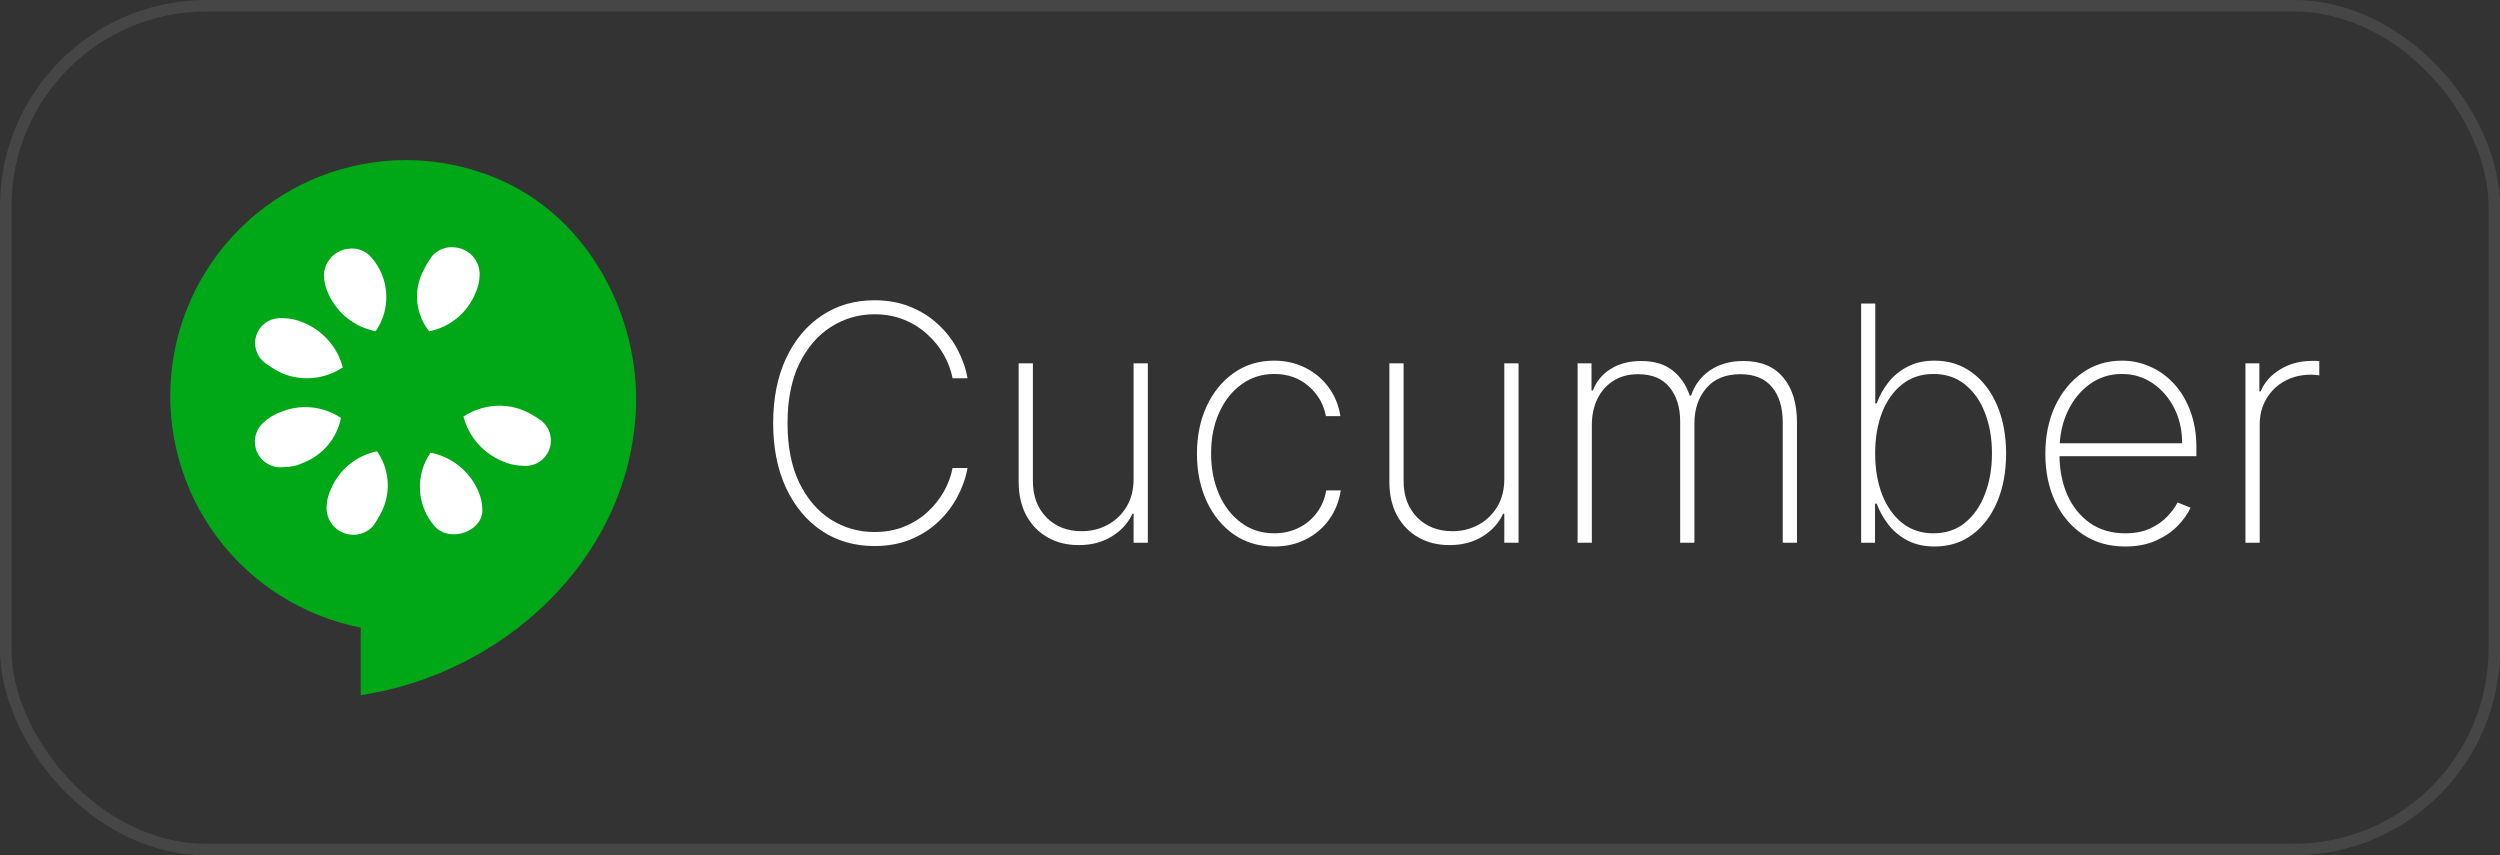 <svg width="152" height="52" viewBox="0 0 152 52" fill="none" xmlns="http://www.w3.org/2000/svg">
<rect x="0" y="0" width="152" height="52" fill="#333333" stroke="none"/>
<rect x="0.349" y="0.349" width="151.303" height="51.303" rx="12.201" stroke="#5B5B5B" stroke-opacity="0.5" stroke-width="0.697"/>
<g clip-path="url(#clip0_17336_1979)">
<path d="M24.665 9.733C21.103 9.742 17.672 11.075 15.039 13.473C12.405 15.871 10.758 19.163 10.417 22.709C10.077 26.254 11.067 29.799 13.195 32.655C15.324 35.511 18.439 37.472 21.933 38.159V42.267C30.494 40.972 38.081 34.155 38.647 25.206C38.987 19.819 36.309 14.32 31.792 11.65C31.534 11.498 31.271 11.345 31 11.213C30.73 11.08 30.442 10.944 30.154 10.83C30.063 10.792 29.972 10.754 29.881 10.721C29.629 10.628 29.376 10.523 29.116 10.447C27.68 9.973 26.177 9.732 24.665 9.733Z" fill="#00A818"/>
<path d="M27.628 15.036C27.373 15.008 27.114 15.043 26.875 15.139C26.637 15.235 26.425 15.388 26.26 15.585C26.027 15.912 25.825 16.261 25.658 16.627C25.398 17.196 25.301 17.826 25.378 18.447C25.456 19.068 25.704 19.655 26.096 20.143C26.712 20.02 27.288 19.748 27.774 19.351C28.261 18.954 28.643 18.444 28.887 17.865C29.061 17.505 29.154 17.112 29.161 16.713C29.171 16.291 29.018 15.881 28.733 15.569C28.448 15.257 28.054 15.067 27.632 15.039L27.628 15.036ZM21.253 15.118C20.843 15.146 20.457 15.323 20.169 15.617C19.882 15.91 19.712 16.299 19.693 16.71C19.7 17.109 19.793 17.502 19.966 17.862C20.228 18.445 20.625 18.955 21.125 19.352C21.625 19.748 22.213 20.018 22.84 20.14C23.302 19.473 23.528 18.672 23.484 17.861C23.439 17.051 23.126 16.279 22.593 15.667C22.432 15.472 22.226 15.32 21.992 15.225C21.758 15.129 21.504 15.092 21.253 15.118ZM16.956 19.346C16.645 19.36 16.346 19.469 16.099 19.658C15.853 19.848 15.671 20.109 15.578 20.406C15.485 20.703 15.486 21.022 15.581 21.318C15.676 21.615 15.86 21.875 16.108 22.063C16.434 22.305 16.782 22.516 17.147 22.694C17.745 22.943 18.395 23.041 19.039 22.979C19.684 22.916 20.303 22.696 20.842 22.337C20.681 21.731 20.383 21.171 19.97 20.699C19.557 20.228 19.04 19.859 18.46 19.62C18.073 19.446 17.654 19.353 17.229 19.346C17.138 19.338 17.047 19.338 16.956 19.346ZM30.447 24.669C29.641 24.655 28.849 24.884 28.176 25.328C28.336 25.934 28.634 26.494 29.047 26.966C29.46 27.437 29.977 27.806 30.557 28.045C30.944 28.219 31.363 28.312 31.788 28.319C32.12 28.354 32.455 28.28 32.742 28.108C33.029 27.937 33.252 27.677 33.378 27.368C33.505 27.058 33.528 26.717 33.443 26.393C33.359 26.07 33.172 25.783 32.91 25.575C32.584 25.341 32.236 25.139 31.871 24.971C31.42 24.779 30.936 24.677 30.447 24.669ZM18.488 24.752C17.998 24.759 17.515 24.862 17.065 25.054C16.679 25.191 16.325 25.406 16.025 25.685C15.776 25.904 15.604 26.197 15.532 26.52C15.461 26.844 15.495 27.182 15.63 27.485C15.764 27.788 15.992 28.041 16.279 28.206C16.567 28.37 16.9 28.439 17.229 28.402C17.655 28.404 18.076 28.311 18.46 28.127C19.036 27.9 19.545 27.533 19.942 27.058C20.339 26.584 20.61 26.017 20.732 25.411C20.068 24.967 19.286 24.737 18.488 24.752ZM22.921 27.441C22.306 27.564 21.73 27.836 21.243 28.233C20.757 28.63 20.375 29.14 20.13 29.719C19.957 30.069 19.864 30.453 19.856 30.844C19.848 31.174 19.94 31.499 20.12 31.776C20.301 32.053 20.562 32.268 20.867 32.393C21.173 32.518 21.51 32.547 21.833 32.476C22.156 32.405 22.449 32.238 22.674 31.996C22.908 31.669 23.109 31.32 23.277 30.954C23.524 30.386 23.621 29.765 23.559 29.149C23.496 28.534 23.277 27.944 22.921 27.438V27.441ZM26.178 27.523C25.716 28.19 25.489 28.992 25.534 29.802C25.578 30.612 25.891 31.384 26.424 31.996C27.387 33.05 29.412 32.271 29.325 30.954C29.317 30.554 29.224 30.161 29.051 29.801C28.79 29.219 28.392 28.708 27.892 28.312C27.392 27.915 26.804 27.645 26.178 27.523Z" fill="white"/>
</g>
<path d="M58.826 23H57.917C57.823 22.508 57.645 22.032 57.385 21.572C57.124 21.108 56.788 20.692 56.376 20.322C55.969 19.948 55.495 19.652 54.956 19.435C54.416 19.217 53.819 19.108 53.166 19.108C52.209 19.108 51.329 19.364 50.524 19.875C49.724 20.382 49.082 21.127 48.599 22.112C48.121 23.097 47.882 24.302 47.882 25.727C47.882 27.162 48.121 28.372 48.599 29.357C49.082 30.341 49.724 31.087 50.524 31.594C51.329 32.096 52.209 32.347 53.166 32.347C53.819 32.347 54.416 32.24 54.956 32.027C55.495 31.809 55.969 31.516 56.376 31.146C56.788 30.772 57.124 30.353 57.385 29.889C57.645 29.425 57.823 28.947 57.917 28.454H58.826C58.722 29.042 58.521 29.617 58.223 30.18C57.929 30.744 57.541 31.255 57.058 31.715C56.58 32.169 56.014 32.531 55.36 32.801C54.712 33.066 53.98 33.199 53.166 33.199C51.954 33.199 50.886 32.891 49.963 32.276C49.039 31.655 48.315 30.784 47.789 29.662C47.269 28.54 47.008 27.228 47.008 25.727C47.008 24.226 47.269 22.915 47.789 21.793C48.315 20.671 49.039 19.802 49.963 19.186C50.886 18.566 51.954 18.256 53.166 18.256C53.98 18.256 54.712 18.391 55.36 18.66C56.014 18.926 56.58 19.285 57.058 19.74C57.541 20.19 57.929 20.697 58.223 21.26C58.521 21.823 58.722 22.403 58.826 23ZM68.922 29.129V22.091H69.789V33H68.922V31.232H68.851C68.596 31.795 68.181 32.254 67.608 32.609C67.04 32.965 66.368 33.142 65.591 33.142C64.876 33.142 64.244 32.986 63.695 32.673C63.146 32.361 62.715 31.918 62.402 31.345C62.09 30.767 61.934 30.081 61.934 29.285V22.091H62.8V29.25C62.8 30.159 63.075 30.895 63.624 31.459C64.178 32.017 64.893 32.297 65.769 32.297C66.337 32.297 66.86 32.169 67.338 31.913C67.817 31.658 68.2 31.293 68.489 30.82C68.778 30.341 68.922 29.778 68.922 29.129ZM77.47 33.227C76.542 33.227 75.725 32.983 75.019 32.496C74.314 32.003 73.762 31.331 73.365 30.479C72.972 29.626 72.775 28.66 72.775 27.581C72.775 26.501 72.974 25.535 73.372 24.683C73.769 23.831 74.321 23.159 75.027 22.666C75.732 22.174 76.544 21.928 77.463 21.928C78.154 21.928 78.784 22.07 79.352 22.354C79.925 22.638 80.398 23.033 80.772 23.54C81.151 24.046 81.393 24.634 81.497 25.301H80.616C80.474 24.562 80.119 23.952 79.551 23.469C78.987 22.981 78.294 22.737 77.47 22.737C76.731 22.737 76.073 22.945 75.495 23.362C74.918 23.774 74.463 24.345 74.132 25.074C73.8 25.798 73.635 26.629 73.635 27.567C73.635 28.49 73.796 29.319 74.118 30.053C74.439 30.782 74.889 31.359 75.467 31.785C76.045 32.212 76.712 32.425 77.47 32.425C78.005 32.425 78.493 32.318 78.933 32.105C79.378 31.892 79.75 31.589 80.048 31.196C80.346 30.803 80.543 30.344 80.637 29.818H81.518C81.414 30.491 81.177 31.082 80.808 31.594C80.439 32.105 79.967 32.505 79.394 32.794C78.822 33.083 78.18 33.227 77.47 33.227ZM91.461 29.129V22.091H92.328V33H91.461V31.232H91.39C91.135 31.795 90.72 32.254 90.147 32.609C89.579 32.965 88.907 33.142 88.13 33.142C87.415 33.142 86.783 32.986 86.234 32.673C85.685 32.361 85.254 31.918 84.941 31.345C84.629 30.767 84.473 30.081 84.473 29.285V22.091H85.339V29.25C85.339 30.159 85.614 30.895 86.163 31.459C86.717 32.017 87.432 32.297 88.308 32.297C88.876 32.297 89.399 32.169 89.877 31.913C90.356 31.658 90.739 31.293 91.028 30.82C91.317 30.341 91.461 29.778 91.461 29.129ZM95.918 33V22.091H96.763V23.739H96.848C97.057 23.189 97.416 22.754 97.928 22.432C98.439 22.11 99.055 21.949 99.775 21.949C100.565 21.949 101.202 22.138 101.685 22.517C102.173 22.896 102.523 23.41 102.736 24.058H102.814C103.027 23.419 103.408 22.908 103.958 22.524C104.512 22.141 105.194 21.949 106.003 21.949C107.059 21.949 107.864 22.283 108.418 22.95C108.977 23.613 109.256 24.522 109.256 25.678V33H108.39V25.678C108.39 24.768 108.172 24.053 107.736 23.533C107.301 23.012 106.661 22.751 105.819 22.751C104.919 22.751 104.228 23.033 103.745 23.597C103.262 24.16 103.02 24.877 103.02 25.749V33H102.154V25.621C102.154 24.773 101.941 24.084 101.515 23.554C101.088 23.019 100.449 22.751 99.597 22.751C99.019 22.751 98.52 22.884 98.098 23.149C97.682 23.414 97.357 23.779 97.125 24.243C96.898 24.707 96.784 25.24 96.784 25.841V33H95.918ZM113.157 33V18.454H114.016V24.527H114.102C114.272 24.058 114.513 23.627 114.826 23.234C115.138 22.841 115.527 22.526 115.991 22.29C116.455 22.048 116.997 21.928 117.617 21.928C118.493 21.928 119.258 22.171 119.911 22.659C120.565 23.142 121.071 23.81 121.431 24.662C121.791 25.509 121.971 26.48 121.971 27.574C121.971 28.677 121.791 29.655 121.431 30.507C121.071 31.355 120.567 32.02 119.918 32.503C119.27 32.986 118.505 33.227 117.624 33.227C117.004 33.227 116.462 33.109 115.998 32.872C115.534 32.631 115.146 32.313 114.833 31.921C114.521 31.523 114.277 31.09 114.102 30.621H114.002V33H113.157ZM114.009 27.567C114.009 28.495 114.149 29.326 114.428 30.06C114.712 30.789 115.12 31.366 115.65 31.793C116.18 32.214 116.815 32.425 117.553 32.425C118.301 32.425 118.941 32.212 119.471 31.785C120.001 31.355 120.406 30.772 120.685 30.038C120.969 29.305 121.112 28.481 121.112 27.567C121.112 26.653 120.969 25.831 120.685 25.102C120.406 24.373 120.001 23.798 119.471 23.376C118.941 22.95 118.301 22.737 117.553 22.737C116.815 22.737 116.18 22.948 115.65 23.369C115.12 23.786 114.712 24.359 114.428 25.088C114.149 25.812 114.009 26.639 114.009 27.567ZM129.215 33.227C128.23 33.227 127.373 32.983 126.644 32.496C125.915 32.008 125.352 31.34 124.954 30.493C124.556 29.645 124.357 28.68 124.357 27.595C124.357 26.506 124.556 25.535 124.954 24.683C125.356 23.831 125.908 23.159 126.609 22.666C127.309 22.174 128.11 21.928 129.009 21.928C129.62 21.928 130.198 22.051 130.742 22.297C131.291 22.538 131.774 22.889 132.191 23.348C132.612 23.807 132.942 24.361 133.178 25.01C133.42 25.659 133.54 26.388 133.54 27.197V27.737H124.904V26.949H132.674C132.674 26.158 132.513 25.445 132.191 24.811C131.869 24.177 131.431 23.672 130.877 23.298C130.323 22.924 129.701 22.737 129.009 22.737C128.285 22.737 127.638 22.941 127.07 23.348C126.507 23.75 126.059 24.295 125.728 24.982C125.401 25.668 125.231 26.435 125.217 27.283V27.638C125.217 28.547 125.375 29.364 125.692 30.088C126.014 30.808 126.474 31.378 127.07 31.8C127.667 32.216 128.382 32.425 129.215 32.425C129.812 32.425 130.321 32.325 130.742 32.126C131.168 31.923 131.516 31.677 131.786 31.388C132.056 31.099 132.26 30.82 132.397 30.55L133.185 30.869C133.02 31.234 132.762 31.599 132.411 31.963C132.066 32.323 131.625 32.624 131.09 32.865C130.56 33.106 129.935 33.227 129.215 33.227ZM136.523 33V22.091H137.369V23.796H137.447C137.683 23.237 138.084 22.789 138.647 22.453C139.21 22.112 139.852 21.942 140.572 21.942C140.647 21.942 140.723 21.942 140.799 21.942C140.875 21.942 140.946 21.944 141.012 21.949V22.822C140.955 22.818 140.887 22.811 140.806 22.801C140.73 22.787 140.636 22.78 140.522 22.78C139.916 22.78 139.376 22.91 138.903 23.171C138.434 23.431 138.065 23.791 137.795 24.25C137.525 24.704 137.39 25.225 137.39 25.812V33H136.523Z" fill="white"/>
<defs>
<clipPath id="clip0_17336_1979">
<rect width="28.321" height="32.533" fill="white" transform="translate(10.355 9.733)"/>
</clipPath>
</defs>
</svg>
